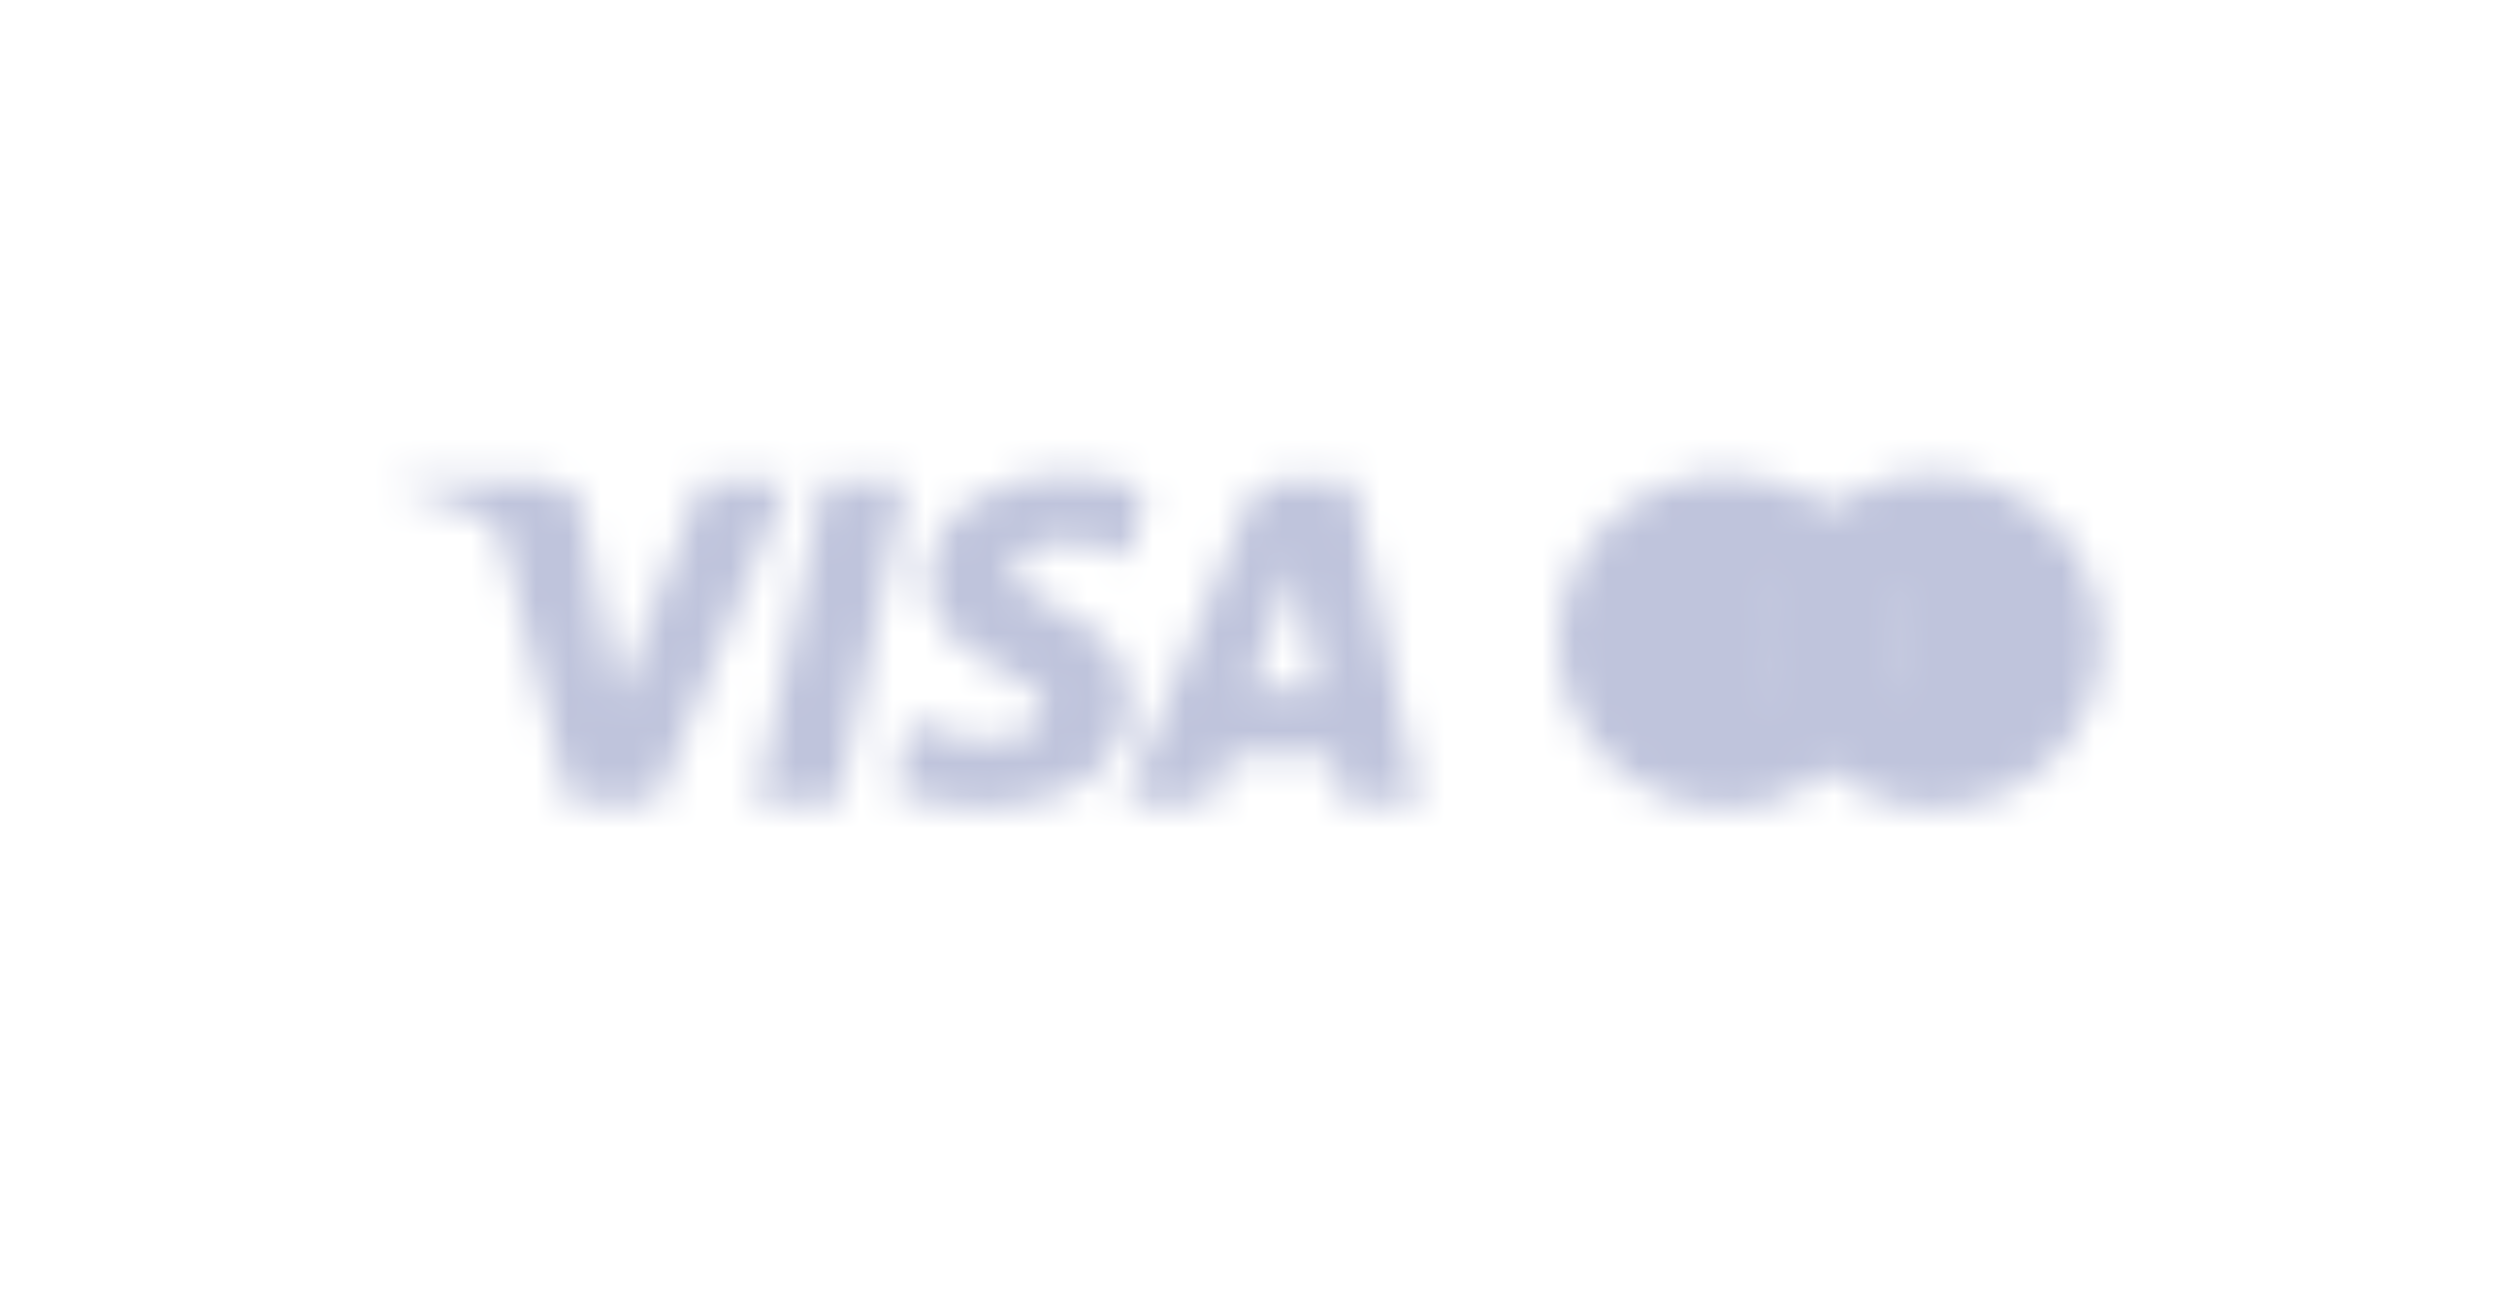 <svg width="77" height="40" viewBox="0 0 77 40" fill="none" xmlns="http://www.w3.org/2000/svg">
<mask id="mask0_18830_692" style="mask-type:luminance" maskUnits="userSpaceOnUse" x="12" y="14" width="53" height="11">
<path fill-rule="evenodd" clip-rule="evenodd" d="M28.595 17.896C28.577 19.328 29.849 20.128 30.808 20.603C31.793 21.09 32.123 21.403 32.12 21.839C32.112 22.506 31.334 22.801 30.606 22.812C29.335 22.832 28.596 22.463 28.009 22.184L27.552 24.363C28.141 24.639 29.232 24.88 30.363 24.891C33.019 24.891 34.757 23.557 34.766 21.489C34.776 18.865 31.198 18.719 31.222 17.546C31.231 17.191 31.564 16.811 32.295 16.715C32.657 16.666 33.656 16.628 34.789 17.159L35.233 15.051C34.624 14.825 33.841 14.609 32.867 14.609C30.367 14.609 28.609 15.961 28.595 17.896ZM39.504 14.791C39.019 14.791 38.611 15.079 38.428 15.521L34.635 24.736H37.288L37.816 23.251H41.06L41.366 24.736H43.705L41.664 14.791H39.504ZM39.876 17.477L40.641 21.212H38.544L39.876 17.477ZM25.377 14.791L23.285 24.736H25.814L27.905 14.791H25.377ZM21.636 14.791L19.003 21.56L17.939 15.804C17.814 15.162 17.32 14.791 16.773 14.791H12.469L12.409 15.08C13.293 15.275 14.296 15.589 14.904 15.926C15.276 16.131 15.383 16.311 15.505 16.8L17.521 24.736H20.194L24.291 14.791H21.636Z" fill="#F9F9F9"/>
<path d="M58.63 23.792H54.103V15.709H58.63V23.792Z" fill="#FF5F00"/>
<path d="M54.393 19.75C54.393 18.11 55.166 16.65 56.369 15.709C55.489 15.02 54.379 14.609 53.172 14.609C50.315 14.609 47.999 16.911 47.999 19.75C47.999 22.589 50.315 24.891 53.172 24.891C54.379 24.891 55.489 24.48 56.369 23.791C55.166 22.85 54.393 21.39 54.393 19.75Z" fill="#EB001B"/>
<path d="M64.736 19.75C64.736 22.589 62.42 24.891 59.563 24.891C58.356 24.891 57.245 24.48 56.365 23.791C57.569 22.85 58.342 21.39 58.342 19.75C58.342 18.11 57.569 16.65 56.365 15.709C57.245 15.02 58.356 14.609 59.563 14.609C62.42 14.609 64.736 16.911 64.736 19.75Z" fill="#F79E1B"/>
<path d="M51.892 19.783C51.892 19.558 52.04 19.374 52.281 19.374C52.513 19.374 52.669 19.55 52.669 19.783C52.669 20.015 52.513 20.192 52.281 20.192C52.04 20.192 51.892 20.007 51.892 19.783ZM52.932 19.783V19.144H52.653V19.299C52.564 19.184 52.43 19.112 52.247 19.112C51.886 19.112 51.603 19.393 51.603 19.783C51.603 20.173 51.886 20.453 52.247 20.453C52.43 20.453 52.564 20.381 52.653 20.266V20.421H52.932V19.783ZM62.38 19.783C62.38 19.558 62.528 19.374 62.77 19.374C63.001 19.374 63.157 19.55 63.157 19.783C63.157 20.015 63.001 20.192 62.77 20.192C62.528 20.192 62.38 20.007 62.38 19.783ZM63.421 19.783V18.631H63.141V19.299C63.052 19.184 62.918 19.112 62.735 19.112C62.374 19.112 62.092 19.393 62.092 19.783C62.092 20.173 62.374 20.453 62.735 20.453C62.918 20.453 63.052 20.381 63.141 20.266V20.421H63.421V19.783ZM56.403 19.36C56.583 19.36 56.699 19.473 56.728 19.67H56.061C56.09 19.486 56.203 19.36 56.403 19.36ZM56.408 19.112C56.031 19.112 55.768 19.384 55.768 19.783C55.768 20.189 56.042 20.453 56.427 20.453C56.621 20.453 56.798 20.405 56.954 20.275L56.817 20.069C56.709 20.154 56.572 20.202 56.443 20.202C56.263 20.202 56.099 20.119 56.058 19.889H57.013C57.016 19.855 57.019 19.82 57.019 19.783C57.016 19.384 56.768 19.112 56.408 19.112ZM59.784 19.783C59.784 19.558 59.932 19.374 60.173 19.374C60.405 19.374 60.561 19.55 60.561 19.783C60.561 20.015 60.405 20.192 60.173 20.192C59.932 20.192 59.784 20.007 59.784 19.783ZM60.825 19.783V19.144H60.545V19.299C60.456 19.184 60.322 19.112 60.139 19.112C59.779 19.112 59.496 19.393 59.496 19.783C59.496 20.173 59.779 20.453 60.139 20.453C60.322 20.453 60.456 20.381 60.545 20.266V20.421H60.825V19.783ZM58.205 19.783C58.205 20.17 58.477 20.453 58.891 20.453C59.084 20.453 59.213 20.411 59.353 20.301L59.219 20.077C59.114 20.152 59.004 20.192 58.883 20.192C58.66 20.189 58.495 20.029 58.495 19.783C58.495 19.537 58.66 19.376 58.883 19.374C59.004 19.374 59.114 19.414 59.219 19.489L59.353 19.264C59.213 19.155 59.084 19.112 58.891 19.112C58.477 19.112 58.205 19.395 58.205 19.783ZM61.809 19.112C61.648 19.112 61.543 19.187 61.47 19.299V19.144H61.193V20.421H61.473V19.705C61.473 19.494 61.565 19.376 61.747 19.376C61.804 19.376 61.863 19.384 61.922 19.409L62.008 19.147C61.947 19.122 61.866 19.112 61.809 19.112ZM54.315 19.245C54.18 19.157 53.995 19.112 53.79 19.112C53.465 19.112 53.255 19.267 53.255 19.521C53.255 19.729 53.412 19.858 53.699 19.898L53.831 19.916C53.985 19.938 54.057 19.978 54.057 20.05C54.057 20.149 53.954 20.205 53.764 20.205C53.57 20.205 53.431 20.144 53.336 20.071L53.204 20.288C53.358 20.4 53.551 20.453 53.761 20.453C54.132 20.453 54.347 20.28 54.347 20.037C54.347 19.812 54.178 19.695 53.898 19.654L53.767 19.636C53.645 19.62 53.548 19.596 53.548 19.51C53.548 19.416 53.64 19.36 53.794 19.36C53.957 19.36 54.116 19.422 54.194 19.47L54.315 19.245ZM57.923 19.112C57.761 19.112 57.656 19.187 57.583 19.299V19.144H57.306V20.421H57.586V19.705C57.586 19.494 57.677 19.376 57.86 19.376C57.917 19.376 57.976 19.384 58.035 19.409L58.121 19.147C58.06 19.122 57.979 19.112 57.923 19.112ZM55.537 19.144H55.079V18.756H54.797V19.144H54.536V19.398H54.797V19.981C54.797 20.277 54.912 20.453 55.243 20.453C55.364 20.453 55.504 20.416 55.593 20.355L55.512 20.117C55.429 20.165 55.337 20.189 55.265 20.189C55.125 20.189 55.079 20.103 55.079 19.975V19.398H55.537V19.144ZM51.356 20.421V19.62C51.356 19.318 51.163 19.114 50.851 19.112C50.686 19.109 50.517 19.16 50.398 19.339C50.31 19.197 50.17 19.112 49.974 19.112C49.836 19.112 49.702 19.152 49.597 19.302V19.144H49.317V20.421H49.6V19.713C49.6 19.491 49.723 19.374 49.915 19.374C50.1 19.374 50.194 19.494 50.194 19.71V20.421H50.477V19.713C50.477 19.491 50.606 19.374 50.791 19.374C50.982 19.374 51.074 19.494 51.074 19.71V20.421H51.356Z" fill="#F9F9F9"/>
</mask>
<g mask="url(#mask0_18830_692)">
<path d="M3.614 3.111H72.329V36.889H3.614V3.111Z" fill="#BFC4DC"/>
</g>
</svg>
